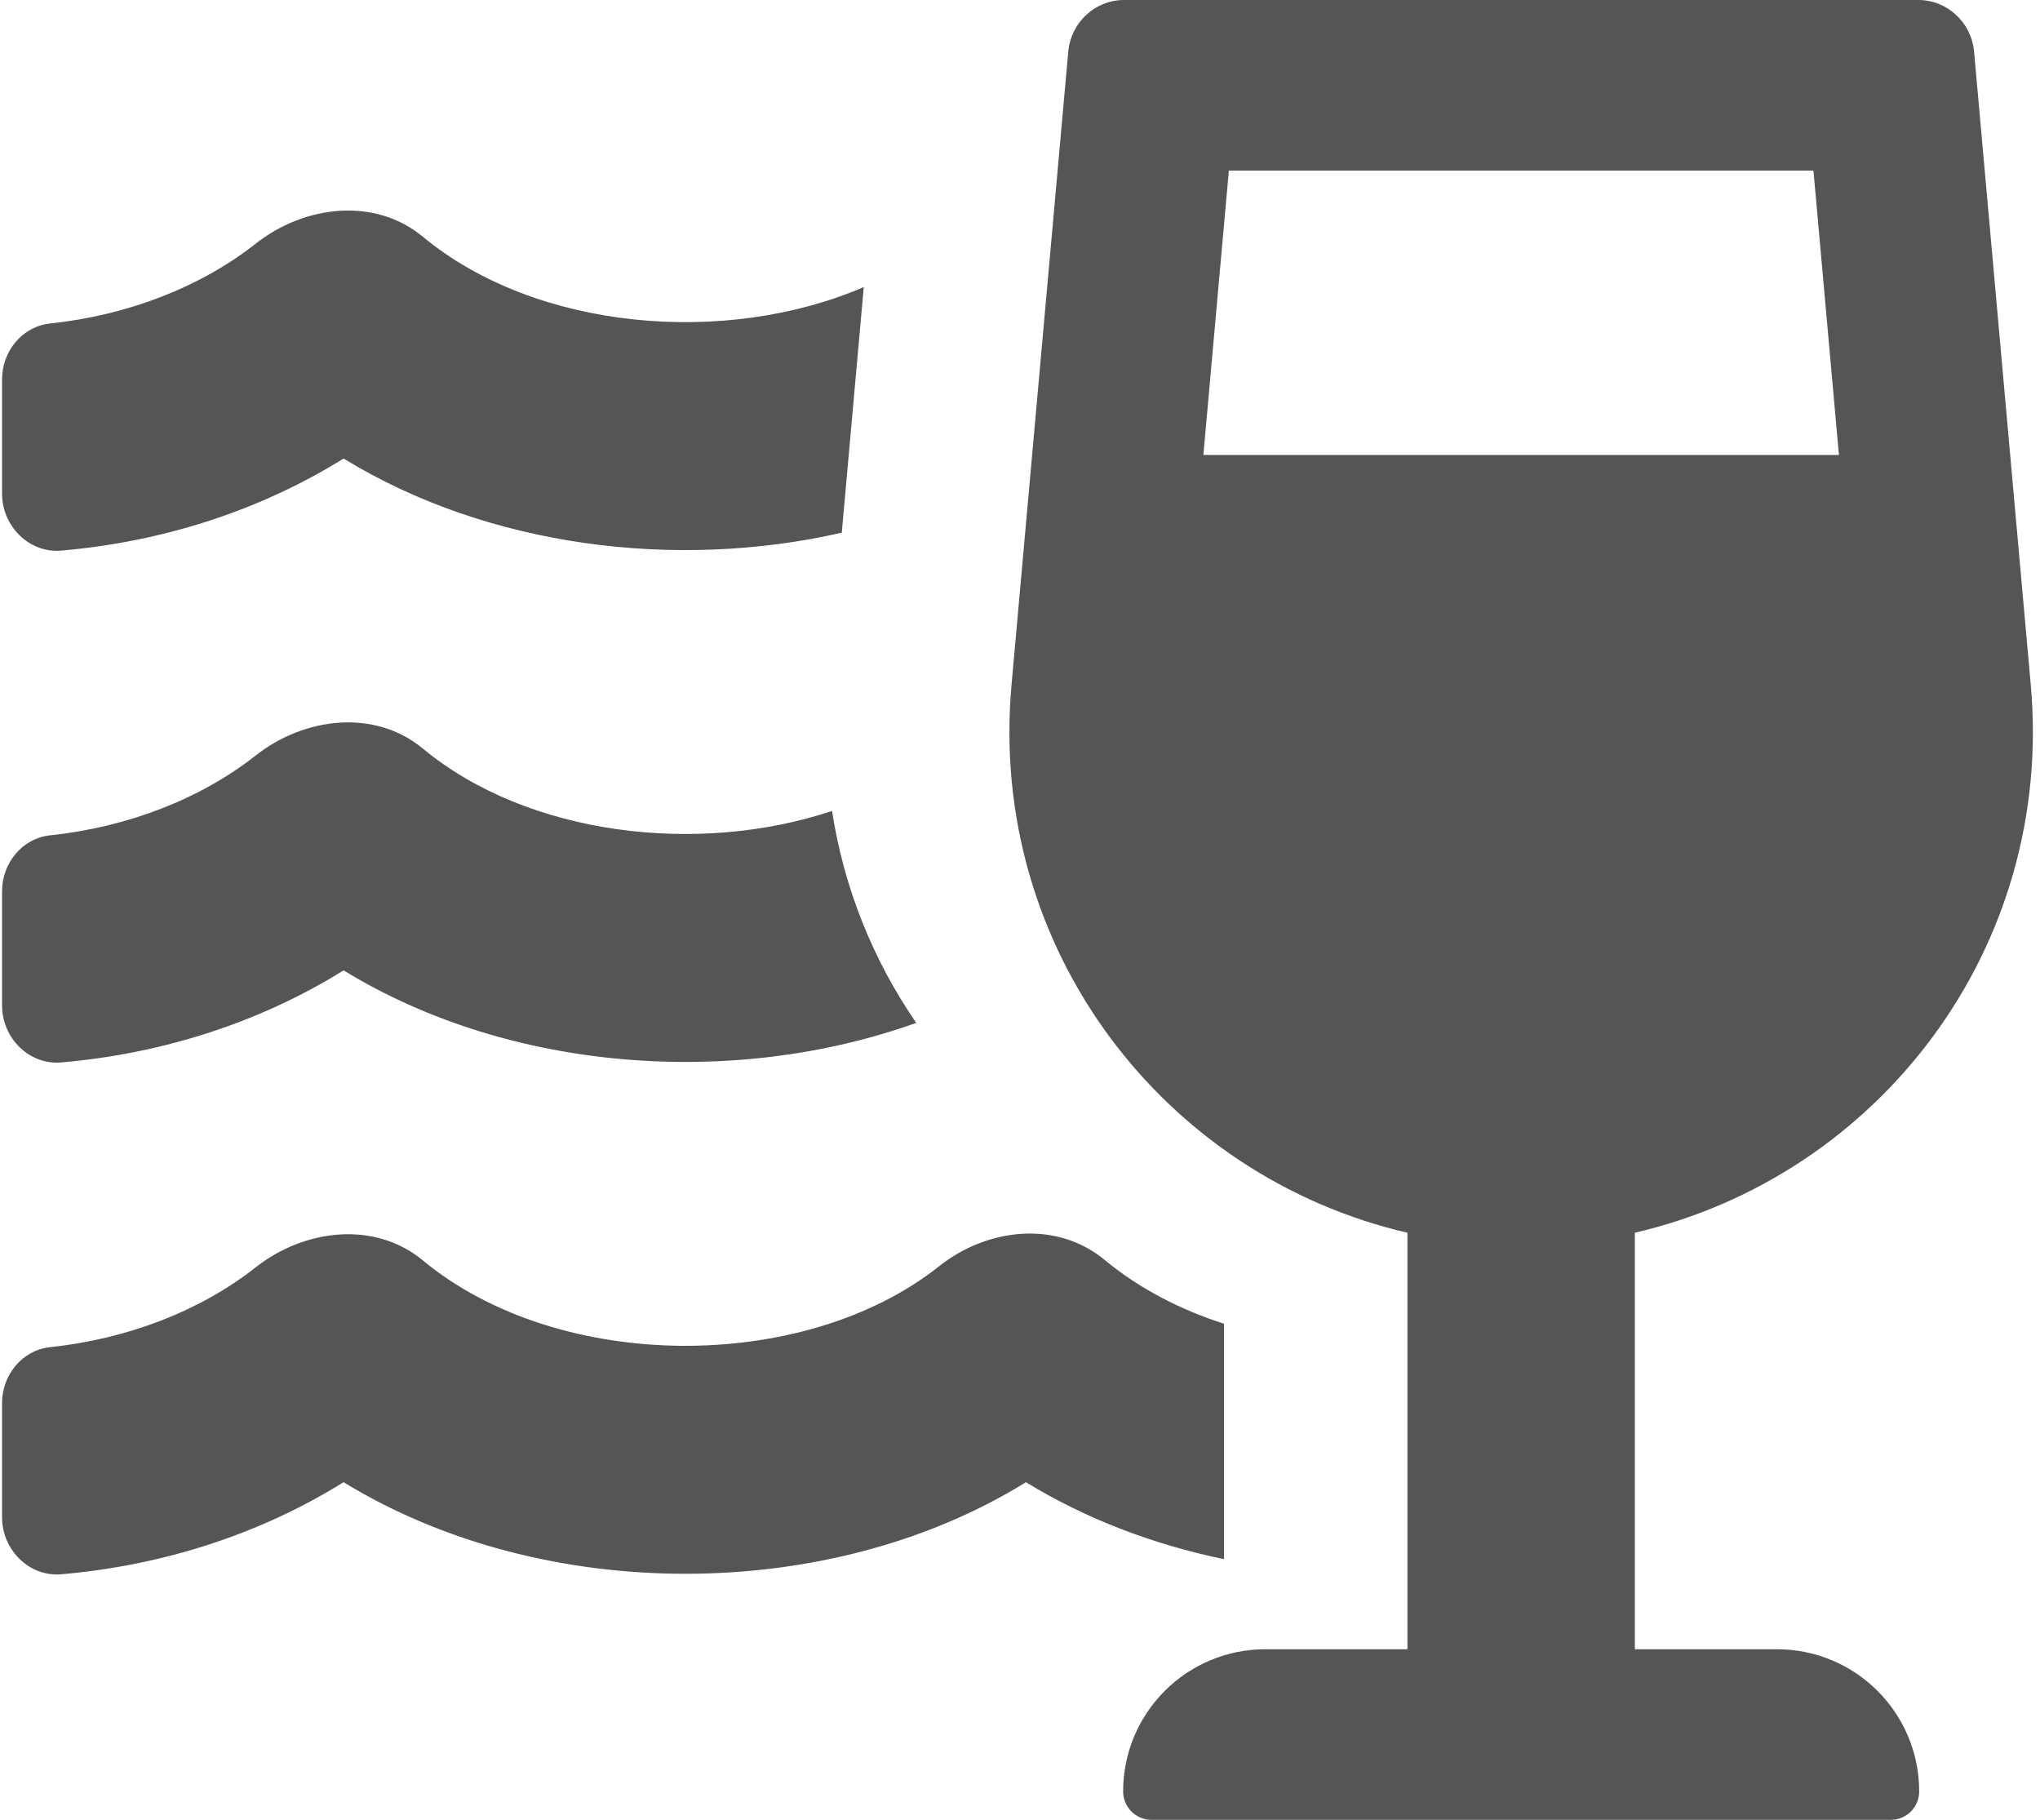 <?xml version="1.0" encoding="utf-8"?>
<svg viewBox="116.073 0 574.034 512" xmlns="http://www.w3.org/2000/svg">
  <path d="M 616.109 464 L 576.109 464 L 576.109 346.81 C 644.579 330.92 694.159 266.9 687.509 192.65 L 671.559 14.55 C 670.819 6.31 664.009 0 655.849 0 L 432.369 0 C 424.219 0 417.399 6.31 416.669 14.55 L 400.709 192.66 C 394.059 266.91 443.639 330.93 512.109 346.82 L 512.109 464 L 472.109 464 C 450.019 464 432.109 481.91 432.109 504 C 432.109 508.42 435.689 512 440.109 512 L 648.109 512 C 652.529 512 656.109 508.42 656.109 504 C 656.109 481.91 638.199 464 616.109 464 Z M 461.859 48 L 626.359 48 L 633.529 128 L 454.689 128 L 461.859 48 Z" style="fill: rgb(85, 85, 85);"/>
  <path d="M 404.755 417.002 C 349.755 451.102 269.255 451.602 212.755 417.002 C 189.455 431.502 162.155 440.402 133.355 442.902 C 124.255 443.702 116.655 436.002 116.655 426.902 L 116.655 394.702 C 116.655 386.802 122.355 379.802 130.255 379.002 C 151.955 376.702 172.455 368.802 187.955 356.602 C 201.755 345.702 221.555 343.402 235.055 354.602 C 273.355 386.302 342.255 386.402 380.255 356.302 C 393.955 345.402 413.455 343.302 426.955 354.502 C 436.547 362.45 448.05 368.417 460.504 372.428 L 460.504 438.655 C 440.659 434.544 421.636 427.34 404.755 417.002 Z M 212.755 273.002 C 189.455 287.502 162.155 296.402 133.355 298.902 C 124.255 299.702 116.655 292.002 116.655 282.902 L 116.655 250.702 C 116.655 242.802 122.355 235.802 130.255 235.002 C 151.955 232.702 172.455 224.802 187.955 212.602 C 201.755 201.702 221.555 199.402 235.055 210.602 C 264.629 235.08 312.448 240.716 350.198 228.156 C 353.568 250.027 361.847 270.289 373.891 287.778 C 322.387 306.207 259.394 301.563 212.755 273.002 Z M 212.755 129.002 C 189.455 143.502 162.155 152.402 133.355 154.902 C 124.255 155.702 116.655 148.002 116.655 138.902 L 116.655 106.702 C 116.655 98.802 122.355 91.802 130.255 91.002 C 151.955 88.702 172.455 80.802 187.955 68.602 C 201.755 57.702 221.555 55.402 235.055 66.602 C 267.017 93.056 320.291 97.504 359.131 80.757 L 352.938 149.873 C 306.026 160.563 253.232 153.79 212.755 129.002 Z" style="fill: rgb(85, 85, 85);"/>
</svg>